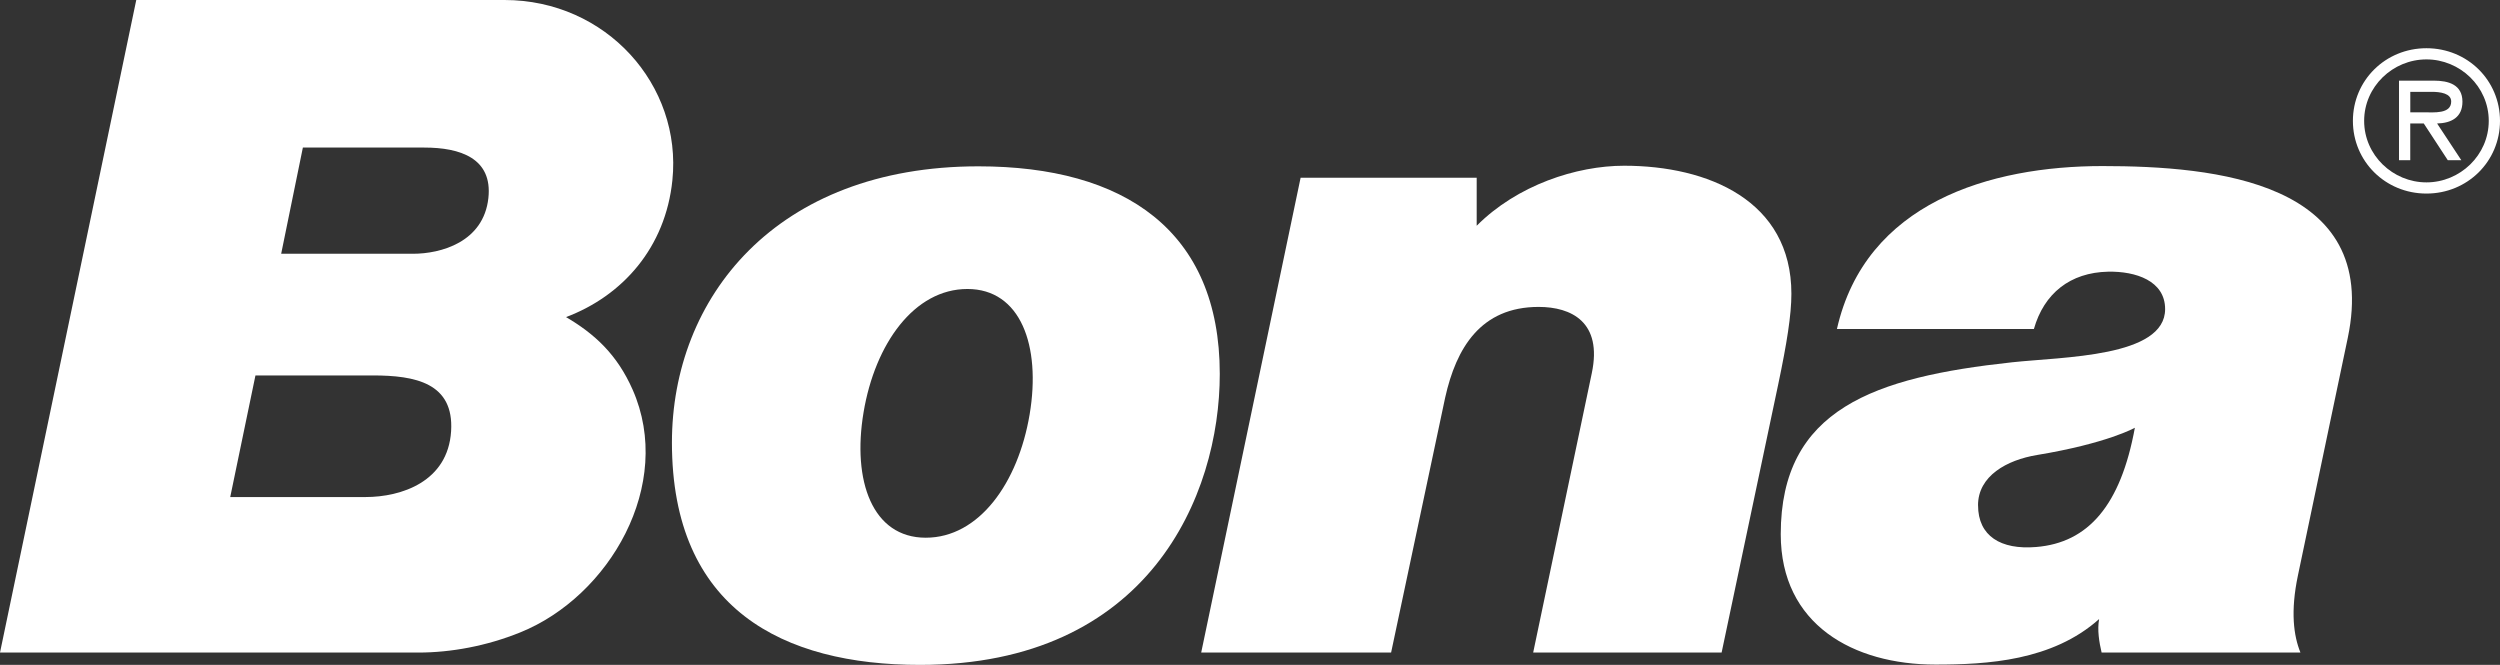 <svg width="188" height="50" viewBox="0 0 188 50" fill="none" xmlns="http://www.w3.org/2000/svg">
<rect x="0" y="0" width="188" height="50" fill="#333333" stroke="none"/>
<g clip-path="url(#clip0_655_3010)">
<path d="M181.254 8.446V6.906H182.863C183.511 6.906 184.33 7.017 184.33 7.633C184.33 8.587 183.02 8.446 182.271 8.446H181.254ZM183.27 9.286C184.342 9.259 185.176 8.824 185.176 7.648C185.176 6.358 184.119 6.065 183.031 6.065H180.405V12.049H181.251V9.286H182.268L184.075 12.049H185.092L183.27 9.286ZM182.469 13.715C179.942 13.715 177.784 11.67 177.784 9.09C177.784 6.509 179.942 4.467 182.469 4.467C184.996 4.467 187.154 6.512 187.154 9.09C187.154 11.667 184.996 13.715 182.469 13.715ZM182.469 14.556C185.557 14.556 188 12.132 188 9.09C188 6.047 185.56 3.626 182.469 3.626C179.378 3.626 176.938 6.05 176.938 9.09C176.938 12.13 179.378 14.556 182.469 14.556Z" fill="white"/>
<path d="M152.949 24.741C153.709 22.06 155.682 20.492 158.524 20.431C160.6 20.388 162.817 21.11 162.817 23.244C162.817 26.862 155.161 26.827 151.294 27.246C140.981 28.364 133.912 30.745 133.912 40.171C133.912 46.978 139.382 49.977 145.547 49.977C149.444 49.977 154.337 49.694 157.853 46.554C157.705 47.374 157.858 48.291 158.041 49.071H172.993C172.479 47.806 172.235 45.983 172.804 43.274L176.551 25.415C179.022 13.649 166.554 12.488 158.102 12.488C149.65 12.488 140.282 15.245 138.137 24.741H152.949ZM148.747 37.999C148.747 35.788 150.915 34.593 153.18 34.217C158.473 33.343 160.542 32.167 160.542 32.167C159.477 37.994 157.039 40.817 153.114 41.135C150.46 41.355 148.75 40.315 148.75 37.999" fill="white"/>
<path d="M64.94 31.008C65.804 25.842 68.753 21.732 72.751 21.732C76.75 21.732 78.295 25.994 77.429 31.16C76.562 36.323 73.621 40.436 69.615 40.436C65.608 40.436 64.073 36.174 64.94 31.008ZM50.529 33.283C50.529 45.811 58.885 50 69.182 50C86.397 50 91.727 37.27 91.727 28.122C91.727 17.323 84.526 12.508 73.578 12.508C58.308 12.508 50.529 22.421 50.529 33.283Z" fill="white"/>
<path d="M22.776 11.097H31.91C34.612 11.097 37.049 11.9 36.727 14.889C36.366 18.22 33.132 19.083 31.063 19.083H21.144L22.776 11.097ZM19.21 28.233H28.035C31.221 28.233 34.151 28.791 33.923 32.427C33.684 36.224 30.183 37.378 27.484 37.378H17.313L19.21 28.233ZM10.247 0L0 49.073H31.452C33.918 49.073 36.605 48.576 39.116 47.559C45.824 44.852 50.725 36.444 47.573 29.301C46.409 26.663 44.729 25.117 42.566 23.845C46.834 22.239 50.047 18.601 50.563 13.559C51.302 6.393 45.58 0 37.934 0H10.247Z" fill="white"/>
<path d="M111.045 13.364H97.806L90.33 49.073H104.611L108.678 29.892C109.507 26.175 111.345 23.08 115.707 23.08C118.16 23.08 120.516 24.213 119.703 28.061L115.295 49.071H129.466L133.722 28.905C134.37 25.827 134.713 23.678 134.713 22.093C134.713 15.076 128.437 12.463 122.135 12.463C118.544 12.463 114.09 13.922 111.047 16.977V13.359L111.045 13.364Z" fill="white"/>
</g>
<defs>
<clipPath id="clip0_655_3010">
<rect width="188" height="50" fill="white"/>
</clipPath>
</defs>
</svg>
